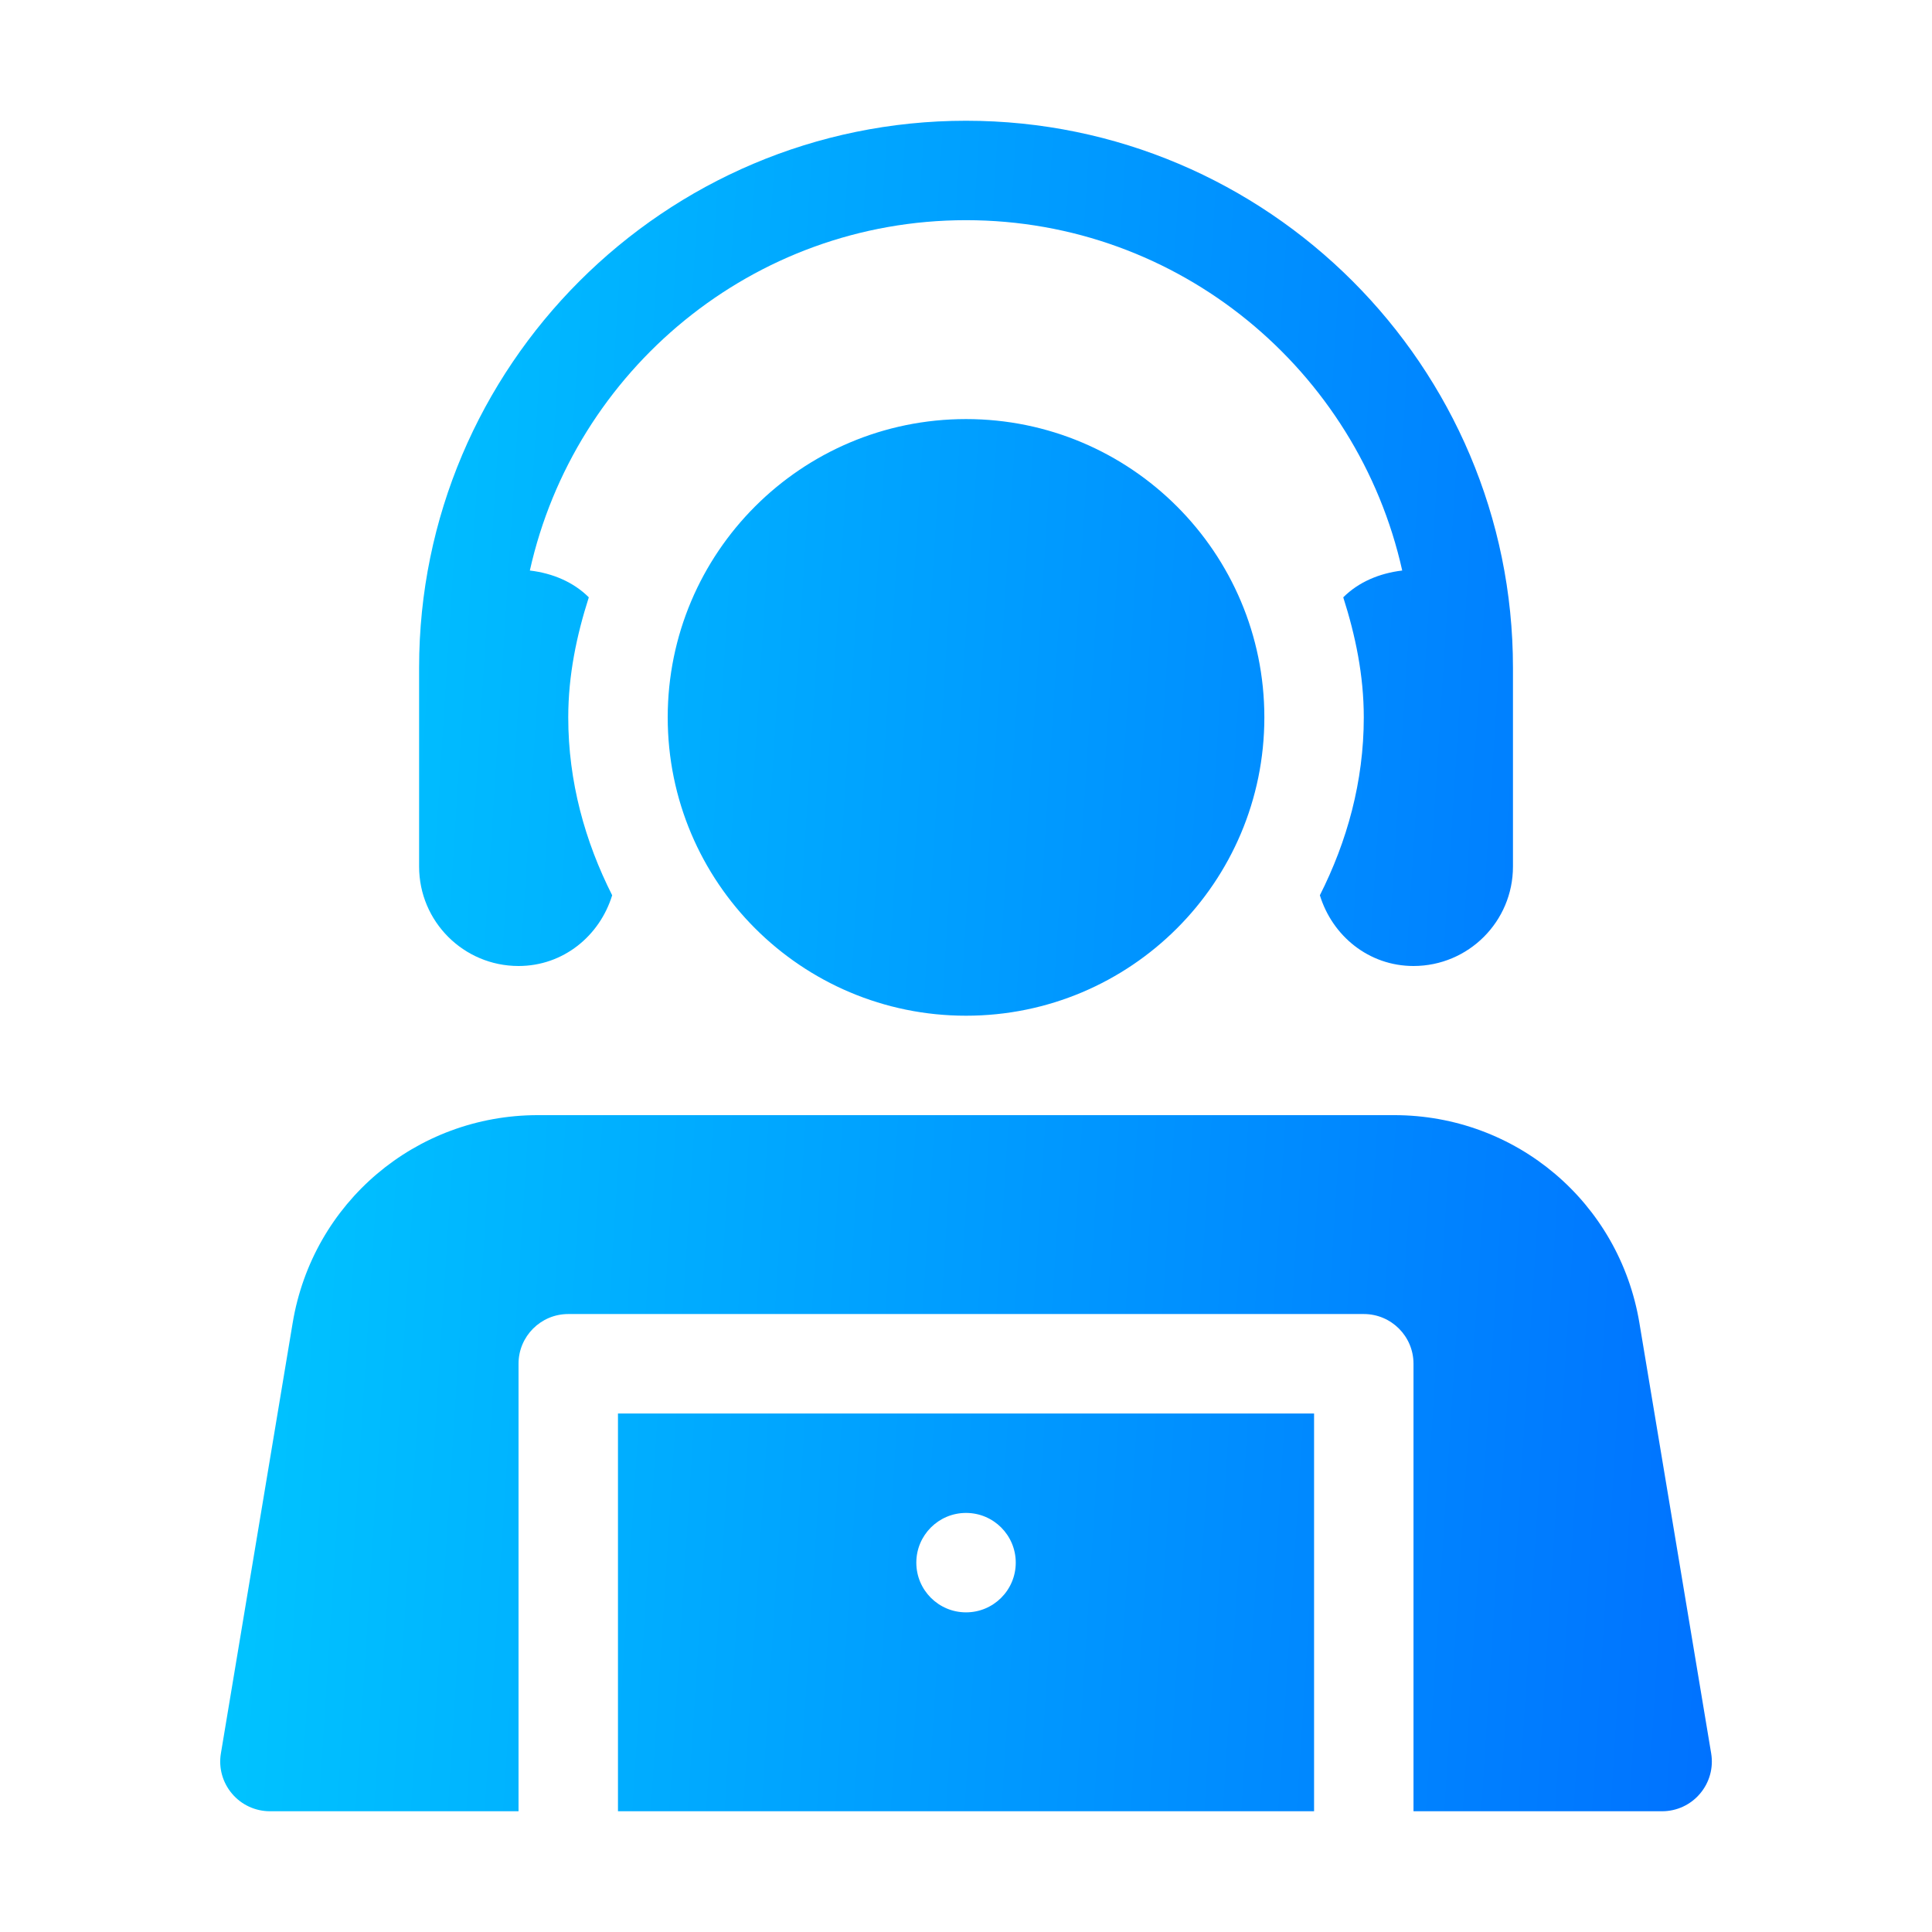 <svg width="56" height="56" viewBox="0 0 56 56" fill="none" xmlns="http://www.w3.org/2000/svg">
<path d="M19.354 20.794C19.354 25.57 23.225 29.441 28.001 29.441C32.776 29.441 36.648 25.57 36.648 20.794C36.648 16.018 32.776 12.147 28.001 12.147C23.225 12.147 19.354 16.018 19.354 20.794ZM15.03 28C16.327 28 17.382 27.128 17.744 25.95C16.957 24.392 16.471 22.656 16.471 20.794C16.471 19.573 16.713 18.419 17.067 17.314C16.621 16.869 16.016 16.615 15.358 16.537C16.65 10.738 21.818 6.382 28.001 6.382C34.184 6.382 39.351 10.738 40.644 16.537C39.986 16.615 39.38 16.869 38.935 17.314C39.288 18.419 39.53 19.573 39.53 20.794C39.53 22.656 39.044 24.392 38.257 25.95C38.619 27.128 39.675 28 40.971 28C42.563 28 43.854 26.71 43.854 25.118V19.353C43.854 10.612 36.742 3.5 28.001 3.5C19.259 3.5 12.148 10.612 12.148 19.353V25.118C12.148 26.71 13.438 28 15.03 28ZM17.912 52.5H38.089V40.971H17.912V52.5ZM28.001 43.853C28.797 43.853 29.442 44.498 29.442 45.294C29.442 46.09 28.797 46.735 28.001 46.735C27.205 46.735 26.56 46.09 26.56 45.294C26.56 44.498 27.205 43.853 28.001 43.853ZM49.599 50.822L47.519 38.346C46.937 34.855 43.948 32.323 40.411 32.323H15.59C12.053 32.323 9.064 34.855 8.483 38.346L6.403 50.822C6.332 51.24 6.451 51.667 6.725 51.99C6.998 52.314 7.401 52.5 7.824 52.5H15.03V39.529C15.03 38.733 15.675 38.088 16.471 38.088H39.53C40.327 38.088 40.971 38.733 40.971 39.529V52.5H48.177C48.601 52.5 49.003 52.314 49.276 51.99C49.551 51.667 49.669 51.24 49.599 50.822Z" fill="url(#paint0_linear_5822_17500)"/>
<defs>
<linearGradient id="paint0_linear_5822_17500" x1="7.812" y1="3.5" x2="52.564" y2="6.356" gradientUnits="userSpaceOnUse">
<stop stop-color="#00C6FF"/>
<stop offset="1" stop-color="#0072FF"/>
</linearGradient>
</defs>
</svg>
